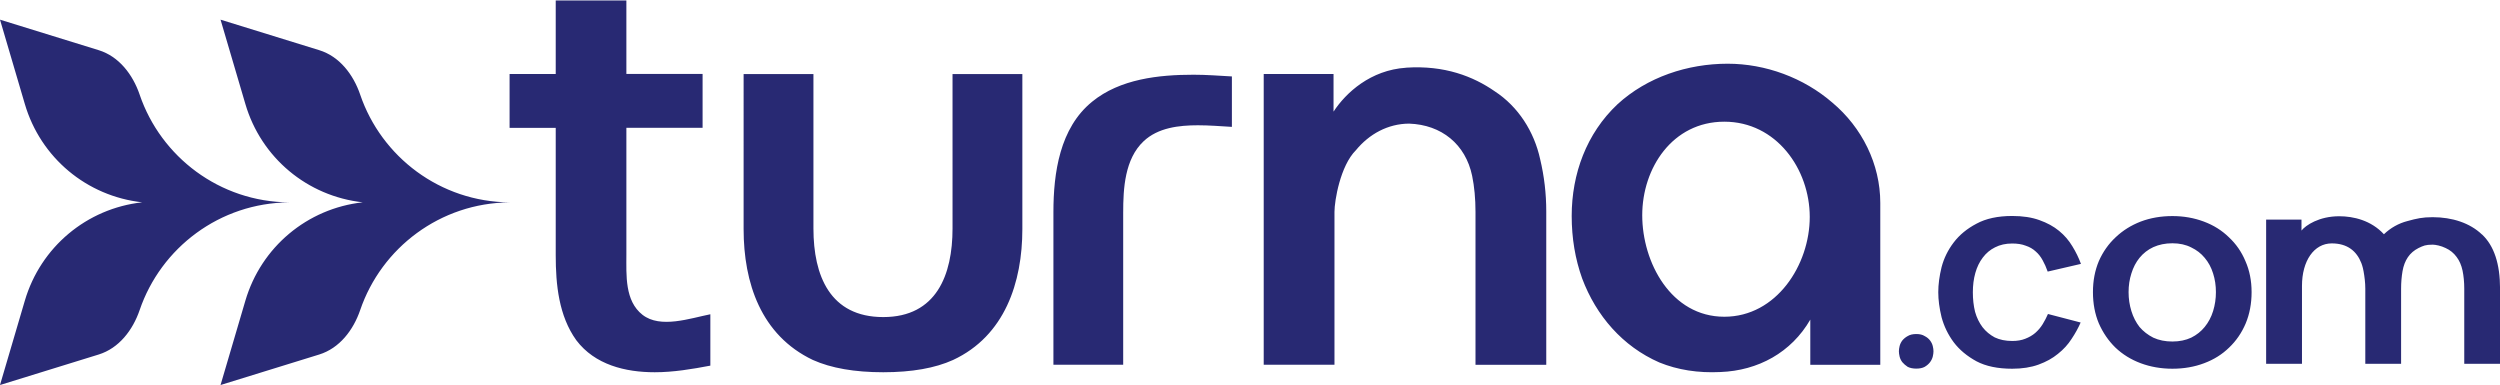 <?xml version="1.0" encoding="UTF-8"?>
<svg id="XXXX-Logo-Only_Image" data-name="XXXX-Logo-Only Image" xmlns="http://www.w3.org/2000/svg" version="1.1" viewBox="0 0 454 70">
  <defs>
    <style>
      .cls-1 {
        fill: #282973;
        stroke-width: 0px;
      }
    </style>
  </defs>
  <path class="cls-1" d="M147.72,13.45v28.05c0,8.55,3,16.08,12.68,16.08s12.58-7.69,12.58-16.08V13.45h12.68v28.15c0,9.68-3.18,19.39-12.58,23.77-3.26,1.48-7.49,2.23-12.68,2.23s-9.45-.74-12.78-2.23c-9.44-4.49-12.58-14.01-12.58-23.77V13.45h12.68ZM129,66.39v-9.32c-3.68.73-9.06,2.64-12.32.1-3.24-2.53-2.93-7.22-2.93-10.92v-23.04h13.84v-9.78h-13.84V.08h-12.83v13.36h-8.38v9.78h8.38v23.14c0,5.3.55,11,3.74,15.43,3.37,4.46,8.9,5.81,14.24,5.81,3.38,0,6.78-.57,10.1-1.2h0ZM223.71,13.88c-2.32-.13-4.64-.31-6.96-.31-6.31,0-13.35.76-18.41,4.89-5.89,4.78-7.04,12.93-7.04,20.05v27.73h12.67v-27.63c0-4.39.28-9.74,3.72-12.97,2.62-2.46,6.41-2.89,9.86-2.89,2.05,0,4.11.17,6.16.29v-9.16h0ZM255.33,12.3c-6.44.43-10.9,4.52-13.16,7.97v-6.83h-12.68c0,17.6,0,35.2,0,52.8h12.85v-27.76c0-2.02,1.05-8.37,3.89-11.2,2.41-2.93,5.8-4.81,9.66-4.83,5.9.2,10.26,3.76,11.45,9.48.4,1.95.61,4.14.61,6.56v27.76h12.85v-27.86c0-3.23-.37-6.39-1.11-9.49-1.09-4.99-3.96-9.53-8.26-12.33-3.87-2.68-9.08-4.75-16.1-4.28h0ZM25.36,17.18c-1.25-3.65-3.76-6.94-7.44-8.07L0,3.57l4.51,15.32c2.87,9.77,11.26,16.74,21.31,17.85-10.09,1.12-18.45,8.14-21.31,17.86l-4.51,15.32,17.92-5.54c3.68-1.14,6.19-4.42,7.44-8.07,3.86-11.31,14.54-19.46,27.14-19.56-12.61-.09-23.28-8.25-27.14-19.56ZM65.41,17.18c-1.25-3.65-3.76-6.94-7.44-8.07l-17.92-5.54,4.51,15.32c2.87,9.77,11.26,16.74,21.31,17.85-10.09,1.12-18.45,8.14-21.31,17.86l-4.51,15.32,17.92-5.54c3.68-1.14,6.19-4.42,7.44-8.07,3.86-11.31,14.54-19.46,27.14-19.56-12.61-.09-23.28-8.25-27.14-19.56ZM328.75,58.04v8.21h12.71v-29.4c0-7.05-3.32-13.7-8.71-18.22-5.21-4.51-12.13-7.06-19.01-7.06-7.26,0-14.62,2.42-20.01,7.37-5.62,5.29-8.31,12.64-8.31,20.27,0,4.03.63,7.81,1.9,11.36,2.54,6.76,7.34,12.33,14.01,15.25,3.34,1.36,7.04,1.94,11.11,1.74,6.83-.26,12.86-3.54,16.31-9.52h0ZM313.14,57.52c-9.69,0-14.91-9.88-14.91-18.43s5.47-16.99,14.91-16.99,15.51,8.6,15.51,17.3-6.04,18.12-15.51,18.12h0ZM344.97,64.76c.09.36.25.69.49,1.01.27.32.6.6.98.85.42.21.94.32,1.56.32s1.13-.11,1.52-.32c.42-.25.74-.53.98-.85.24-.32.4-.66.49-1.01.09-.39.13-.71.13-.96,0-.28-.04-.6-.13-.96-.09-.36-.25-.69-.49-1.01-.24-.32-.57-.59-.98-.8-.39-.25-.89-.37-1.52-.37s-1.15.12-1.56.37c-.39.21-.71.48-.98.8-.24.32-.4.66-.49,1.01-.09.36-.13.68-.13.96,0,.25.04.57.13.96ZM400.27,65.96c1.77-.66,3.28-1.61,4.54-2.84,1.29-1.23,2.29-2.69,3.01-4.39.71-1.7,1.07-3.62,1.07-5.68s-.37-3.94-1.12-5.63c-.71-1.7-1.72-3.14-3.01-4.34-1.26-1.23-2.77-2.18-4.54-2.84-1.77-.66-3.64-1-5.71-1s-3.99.33-5.76,1c-1.73.67-3.24,1.61-4.54,2.84-1.29,1.2-2.31,2.64-3.06,4.34-.71,1.7-1.07,3.54-1.07,5.63s.36,3.99,1.07,5.68c.75,1.7,1.75,3.16,3.01,4.39,1.29,1.23,2.82,2.18,4.59,2.84,1.77.66,3.69,1,5.76,1s3.99-.33,5.76-1ZM394.51,62.02c-1.29,0-2.45-.23-3.47-.7-.99-.5-1.82-1.15-2.5-1.94-.65-.83-1.14-1.79-1.48-2.89-.34-1.1-.51-2.24-.51-3.44s.17-2.33.51-3.39c.34-1.1.83-2.04,1.48-2.84.68-.83,1.51-1.48,2.5-1.94,1.02-.46,2.17-.7,3.47-.7s2.43.25,3.41.75c.99.47,1.8,1.1,2.45,1.89.68.8,1.19,1.74,1.53,2.84.34,1.06.51,2.19.51,3.39s-.17,2.34-.51,3.44c-.34,1.1-.85,2.06-1.53,2.89-.65.8-1.46,1.45-2.45,1.94-.99.46-2.12.7-3.41.7h0ZM377.85,58.57l-5.94-1.55c-.27.63-.59,1.25-.96,1.85-.37.6-.82,1.13-1.36,1.6-.5.43-1.11.78-1.81,1.05-.67.27-1.46.4-2.37.4-1.21,0-2.26-.22-3.17-.65-.87-.47-1.61-1.08-2.21-1.85-.6-.8-1.06-1.73-1.36-2.8-.27-1.1-.4-2.28-.4-3.55s.15-2.43.45-3.5c.3-1.07.75-2,1.36-2.8.6-.8,1.34-1.42,2.21-1.85.91-.47,1.95-.7,3.12-.7.97,0,1.79.13,2.47.4.7.23,1.31.58,1.81,1.05.5.43.92.97,1.26,1.6.34.6.64,1.28.91,2.05l6.04-1.4c-.4-1.1-.92-2.16-1.56-3.2-.64-1.07-1.44-2-2.42-2.8-.97-.8-2.16-1.45-3.57-1.95-1.38-.5-3.02-.75-4.93-.75-2.62,0-4.78.47-6.49,1.4-1.71.9-3.09,2.03-4.13,3.4-1.04,1.36-1.78,2.86-2.21,4.49-.4,1.63-.6,3.15-.6,4.55s.2,2.91.6,4.55c.44,1.63,1.17,3.15,2.21,4.55,1.04,1.37,2.41,2.51,4.13,3.45,1.71.9,3.87,1.35,6.49,1.35,1.81,0,3.4-.25,4.78-.75,1.38-.5,2.55-1.15,3.52-1.95,1.01-.8,1.83-1.7,2.47-2.7.67-1,1.22-2,1.66-3h0ZM450.72,42.58c-2.18-2.09-5.41-3.14-8.95-3.14-1.84,0-2.9.24-4.6.71-1.58.41-3.03,1.22-4.25,2.39-2.33-2.53-5.54-3.27-8.12-3.27-3.66,0-6.1,1.65-6.85,2.6v-1.99h-6.42c0,8.8,0,17.39,0,26.19h6.51v-14.16c0-4.55,2.19-7.71,5.41-7.71,2.85,0,4.52,1.41,5.37,3.57,0,0,.26.64.41,1.52.17.98.31,2.02.31,3.14v13.64h6.5v-13.64c0-1.15.09-2.21.26-3.19.17-.98.49-1.82.97-2.53.48-.71,1.13-1.26,1.94-1.67.85-.4,1.23-.61,2.56-.61.51,0,1.53.2,2.35.61.82.37,1.48.91,2,1.62.51.67.87,1.5,1.08,2.48.2.98.31,2.07.31,3.29v13.64h6.5v-13.64c0-4.52-1.09-7.81-3.28-9.86h0Z"/>
</svg>